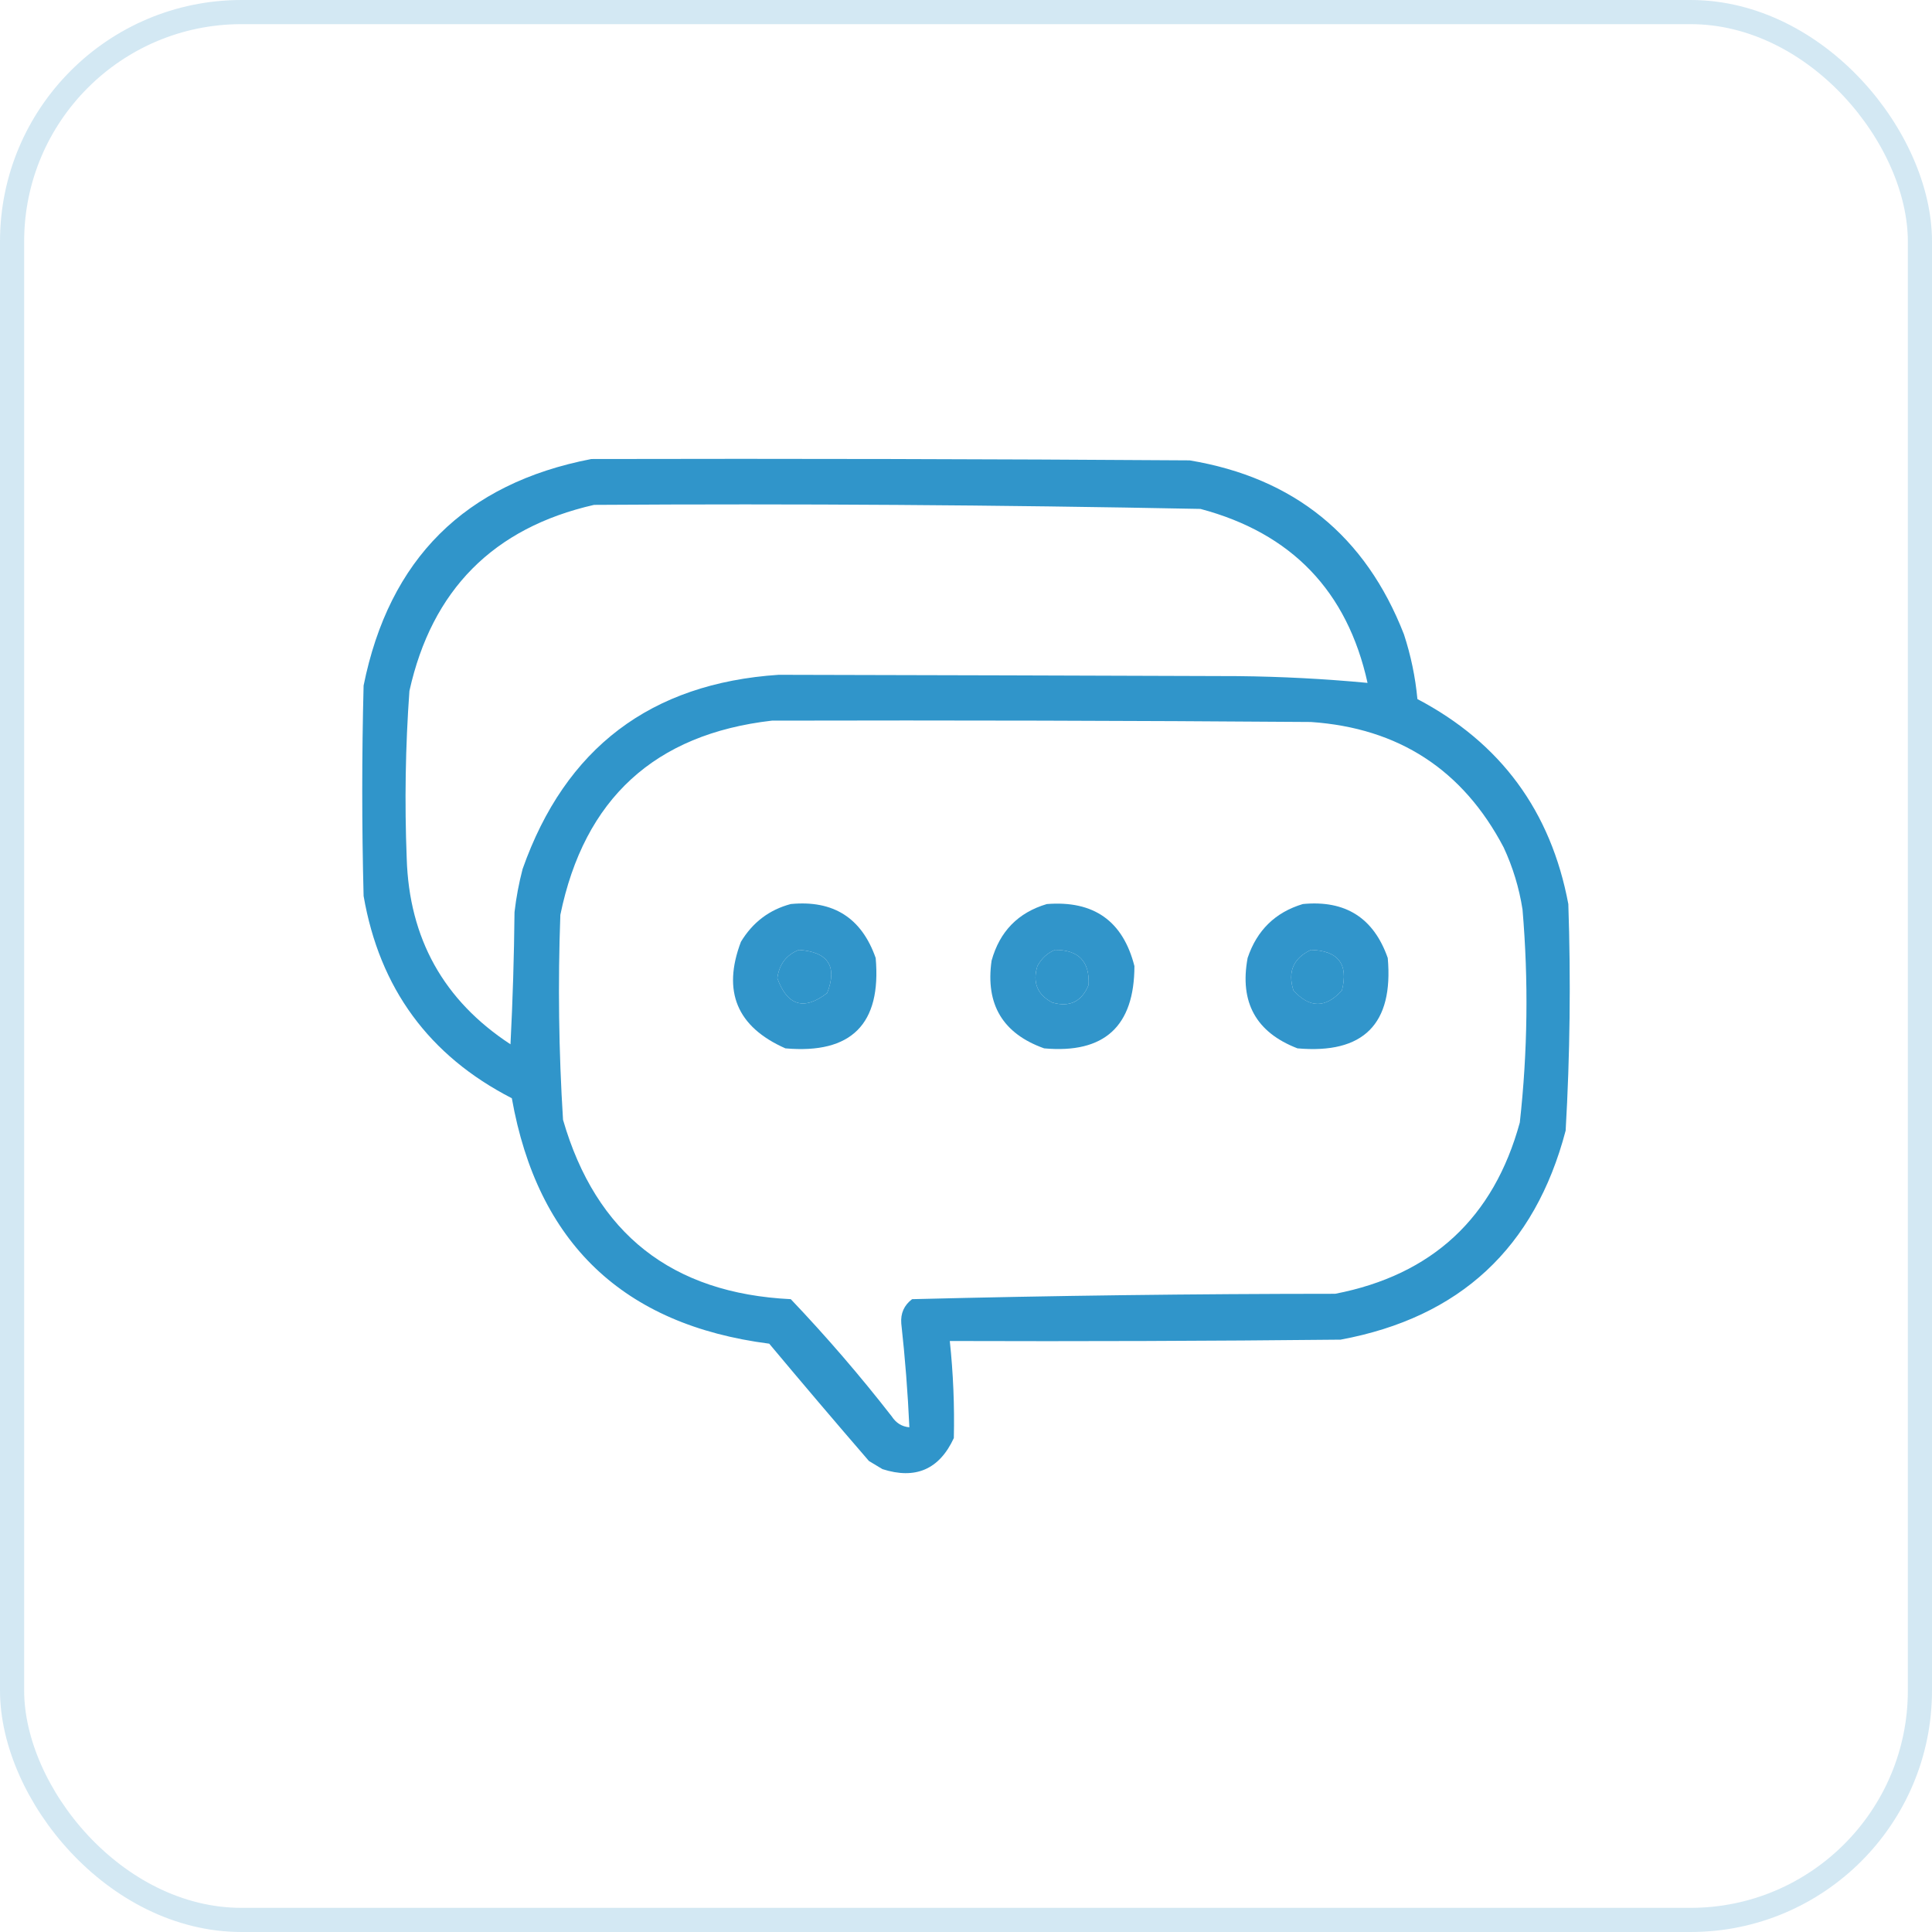 <svg width="80" height="80" viewBox="0 0 80 80" fill="none" xmlns="http://www.w3.org/2000/svg">
<rect opacity="0.2" x="0.5" y="0.5" width="79" height="79" rx="9.5" stroke="#238ec7"/>
<path opacity="0.94" fill-rule="evenodd" clip-rule="evenodd" d="M24.486 19.007C32.745 18.988 41.003 19.007 49.261 19.063C53.587 19.784 56.544 22.185 58.134 26.266C58.42 27.139 58.606 28.032 58.692 28.947C62.138 30.759 64.221 33.589 64.941 37.435C65.047 40.566 65.01 43.693 64.83 46.816C63.556 51.671 60.449 54.556 55.511 55.472C50.117 55.528 44.723 55.546 39.329 55.528C39.471 56.865 39.527 58.205 39.496 59.548C38.895 60.845 37.909 61.273 36.539 60.833C36.353 60.721 36.167 60.609 35.981 60.497C34.591 58.888 33.215 57.269 31.852 55.639C25.81 54.861 22.258 51.473 21.194 45.476C17.763 43.714 15.717 40.922 15.056 37.1C14.981 34.196 14.981 31.292 15.056 28.388C16.112 23.143 19.256 20.016 24.486 19.007ZM24.598 20.906C32.971 20.852 41.341 20.908 49.708 21.073C53.481 22.076 55.788 24.477 56.627 28.277C54.848 28.109 53.062 28.016 51.27 27.997C44.92 27.974 38.577 27.955 32.242 27.942C26.942 28.295 23.408 30.975 21.64 35.983C21.486 36.57 21.374 37.166 21.305 37.77C21.287 39.595 21.231 41.419 21.138 43.242C18.372 41.431 16.94 38.862 16.841 35.536C16.75 33.226 16.787 30.918 16.953 28.612C17.882 24.425 20.43 21.856 24.598 20.906ZM31.963 29.84C39.403 29.822 46.843 29.84 54.283 29.896C57.916 30.145 60.575 31.876 62.263 35.089C62.644 35.908 62.904 36.764 63.044 37.658C63.295 40.605 63.258 43.545 62.932 46.481C61.851 50.43 59.303 52.794 55.288 53.573C49.442 53.575 43.602 53.649 37.767 53.796C37.435 54.049 37.287 54.384 37.32 54.802C37.478 56.232 37.59 57.665 37.655 59.101C37.347 59.074 37.105 58.925 36.929 58.655C35.618 56.969 34.223 55.35 32.745 53.796C27.82 53.557 24.677 51.081 23.314 46.369C23.136 43.544 23.099 40.714 23.203 37.882C24.189 33.078 27.11 30.397 31.963 29.84ZM33.079 39.333C34.291 39.416 34.682 40.012 34.251 41.12C33.292 41.855 32.603 41.65 32.187 40.506C32.264 39.928 32.562 39.537 33.079 39.333ZM43.681 39.333C44.663 39.329 45.128 39.813 45.076 40.785C44.793 41.477 44.291 41.719 43.57 41.511C42.953 41.185 42.749 40.683 42.956 40.004C43.123 39.689 43.364 39.466 43.681 39.333ZM54.283 39.333C55.415 39.366 55.842 39.925 55.567 41.009C54.897 41.753 54.228 41.753 53.558 41.009C53.313 40.235 53.555 39.677 54.283 39.333Z" fill="#238ec7"/>
<path opacity="0.93" fill-rule="evenodd" clip-rule="evenodd" d="M32.745 37.434C34.507 37.264 35.678 38.008 36.26 39.668C36.502 42.404 35.255 43.652 32.521 43.41C30.515 42.523 29.901 41.052 30.68 38.998C31.168 38.191 31.856 37.67 32.745 37.434ZM33.079 39.333C32.562 39.537 32.264 39.928 32.187 40.506C32.603 41.65 33.292 41.855 34.251 41.12C34.682 40.012 34.291 39.416 33.079 39.333Z" fill="#238ec7"/>
<path opacity="0.931" fill-rule="evenodd" clip-rule="evenodd" d="M43.346 37.435C45.291 37.281 46.5 38.137 46.974 40.004C46.97 42.501 45.724 43.636 43.235 43.41C41.526 42.801 40.8 41.592 41.059 39.78C41.394 38.57 42.157 37.788 43.346 37.435ZM43.681 39.334C43.364 39.466 43.123 39.689 42.956 40.004C42.748 40.683 42.953 41.185 43.57 41.511C44.291 41.72 44.793 41.478 45.076 40.785C45.128 39.813 44.663 39.33 43.681 39.334Z" fill="#238ec7"/>
<path opacity="0.932" fill-rule="evenodd" clip-rule="evenodd" d="M53.949 37.434C55.711 37.264 56.882 38.008 57.464 39.668C57.706 42.404 56.46 43.652 53.725 43.41C52.009 42.749 51.321 41.502 51.661 39.668C52.046 38.519 52.809 37.775 53.949 37.434ZM54.283 39.333C53.555 39.677 53.313 40.235 53.558 41.008C54.228 41.753 54.897 41.753 55.567 41.008C55.842 39.925 55.415 39.366 54.283 39.333Z" fill="#238ec7"/>
</svg>
